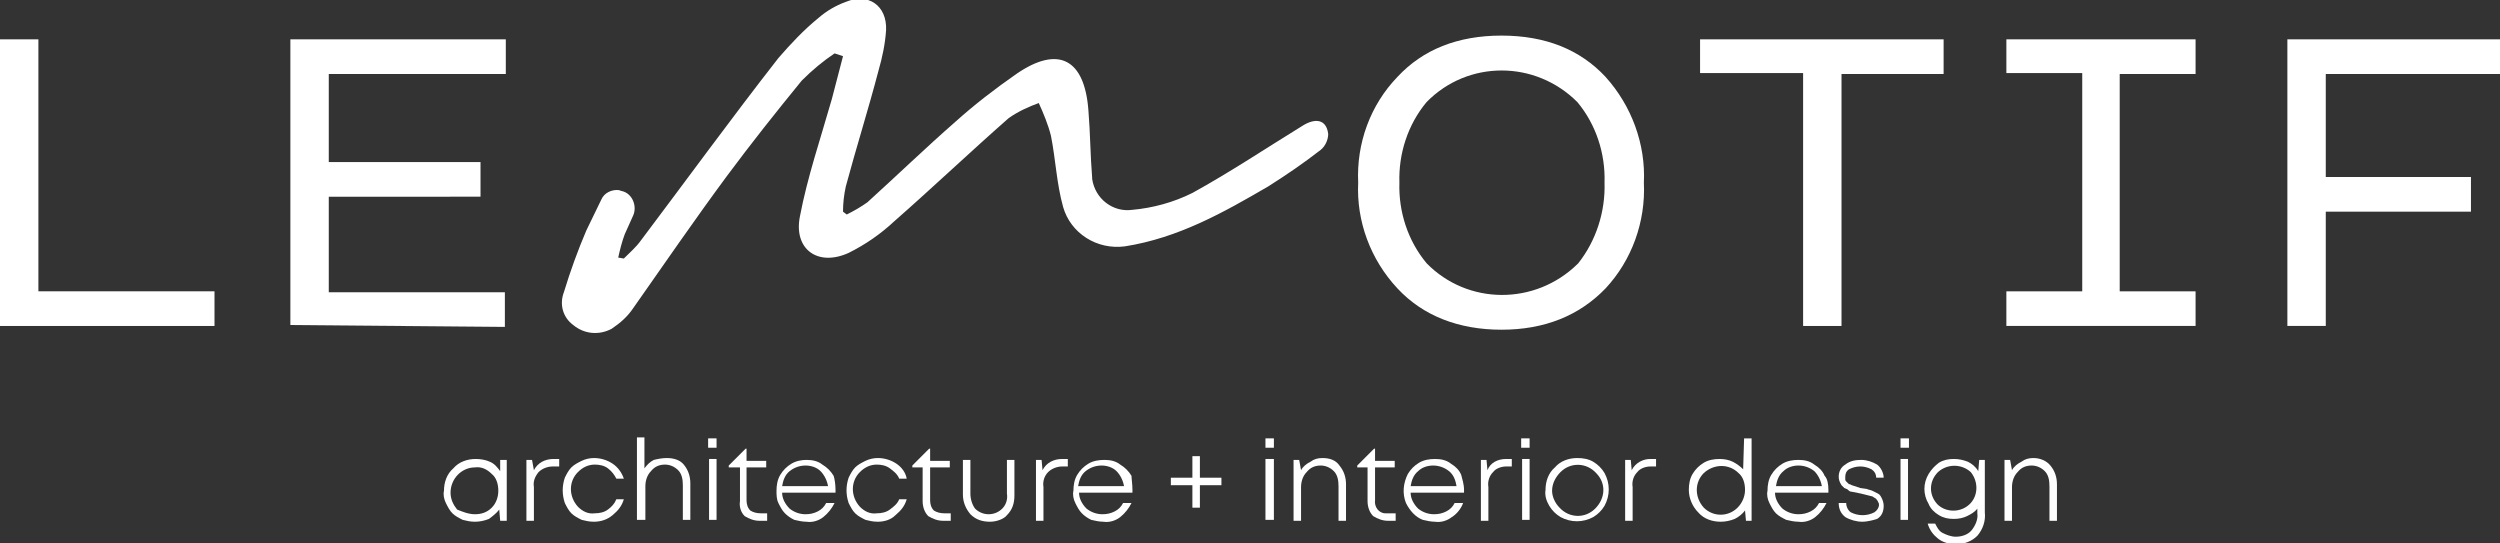 <?xml version="1.0" encoding="UTF-8"?> <!-- Generator: Adobe Illustrator 26.3.1, SVG Export Plug-In . SVG Version: 6.00 Build 0) --> <svg xmlns="http://www.w3.org/2000/svg" xmlns:xlink="http://www.w3.org/1999/xlink" id="Layer_1" x="0px" y="0px" viewBox="0 0 266.9 58" style="enable-background:new 0 0 266.9 58;" xml:space="preserve"><rect x="0" y="0" width="266.9" height="58" fill="#333333" stroke="none"/> <style type="text/css"> .st0{fill:#FFFFFF;} </style> <g id="Layer_2_00000114764213351793047580000007029819672673440654_"> <g id="Layer_1-2"> <path class="st0" d="M22.9,31.1v3.7H0V4.2h4.1v26.9H22.9z"></path> <path class="st0" d="M31,34.7V4.2h23v3.7H35.1v9.4h16.2v3.7H35.1v10.2h18.8v3.7L31,34.7z"></path> <path class="st0" d="M145,19.5c-0.2-4.2,1.3-8.3,4.2-11.3c2.7-2.9,6.4-4.4,11.1-4.4s8.4,1.5,11.1,4.4c2.8,3.1,4.3,7.2,4.1,11.3 c0.2,4.2-1.3,8.3-4.1,11.3c-2.8,2.9-6.5,4.4-11.1,4.4s-8.4-1.5-11.1-4.4C146.3,27.7,144.8,23.6,145,19.5z M171.3,19.5 c0.1-3.1-0.9-6.2-2.9-8.6c-4.5-4.5-11.7-4.5-16.1,0c0,0,0,0,0,0c-2,2.4-3,5.5-2.9,8.6c-0.1,3.1,0.9,6.2,2.9,8.6 c4.4,4.5,11.6,4.5,16.1,0.1c0,0,0,0,0.1-0.1C170.4,25.7,171.4,22.6,171.3,19.5L171.3,19.5z"></path> <path class="st0" d="M181.5,7.8V4.2h26v3.7h-10.9v26.9h-4.1V7.8H181.5z"></path> <path class="st0" d="M234.4,4.2v3.7h-8.1v23.2h8.1v3.7h-20.2v-3.7h8.1V7.8h-8.1V4.2H234.4z"></path> <path class="st0" d="M244.2,34.7V4.2h22.7v3.7h-18.6v11h15.5v3.7h-15.5v12.2H244.2z"></path> <g id="EILhbL"> <path class="st0" d="M139.1,13.4c-3.9,2.4-7.8,5-11.8,7.2c-2,1-4.2,1.6-6.4,1.8c-2.1,0.3-4-1.2-4.3-3.3c0,0,0-0.1,0-0.1 c-0.2-2.4-0.2-4.8-0.4-7.2c-0.4-5.5-3.2-7-7.7-3.9c-2.3,1.6-4.5,3.3-6.5,5.1c-3.2,2.8-6.2,5.7-9.4,8.6c-0.7,0.5-1.4,0.9-2.2,1.3 L90,22.6c0-0.9,0.1-1.8,0.3-2.7c1.1-4.1,2.4-8.2,3.5-12.4c0.4-1.4,0.7-2.8,0.8-4.3c0.1-2.6-1.9-4-4.3-3c-1.1,0.4-2.1,1-2.9,1.7 c-1.6,1.3-3,2.8-4.3,4.3c-5,6.4-9.8,13-14.7,19.5c-0.5,0.7-1.2,1.3-1.8,1.9L66,27.5c0.2-0.9,0.4-1.7,0.7-2.5l0.9-2 c0.4-0.9,0-2.1-0.9-2.5c-0.2-0.1-0.4-0.1-0.6-0.2l0,0c-0.8-0.1-1.6,0.3-1.9,1l-1.6,3.3c-0.9,2.1-1.7,4.3-2.4,6.6 c-0.5,1.3-0.1,2.7,1,3.5c1.2,1,2.8,1.1,4.1,0.4c0.9-0.6,1.7-1.3,2.3-2.2c3.3-4.7,6.6-9.5,10-14.1c2.6-3.5,5.3-6.9,8-10.2 c1.1-1.1,2.3-2.1,3.5-2.9L90,6c-0.4,1.5-0.8,3.1-1.2,4.6c-1.2,4.2-2.6,8.3-3.4,12.5c-0.7,3.5,1.9,5.4,5.2,3.9 c1.8-0.9,3.4-2,4.9-3.4c4.1-3.6,8.1-7.4,12.2-11c1-0.7,2.1-1.2,3.2-1.6c0.5,1.1,1,2.3,1.3,3.5c0.5,2.5,0.6,5.1,1.3,7.6 c0.8,2.8,3.6,4.6,6.6,4.2c5.7-0.9,10.5-3.6,15.3-6.4c1.9-1.2,3.8-2.5,5.6-3.9c0.5-0.4,0.8-1.1,0.8-1.7 C141.6,12.7,140.4,12.6,139.1,13.4z"></path> </g> <path class="st0" d="M53.4,49.1h0.7v6.5h-0.7l-0.1-1.2c-0.3,0.4-0.7,0.7-1.1,1c-0.5,0.2-1,0.3-1.5,0.3c-0.5,0-0.9-0.1-1.3-0.2 c-0.4-0.2-0.8-0.4-1.1-0.7c-0.3-0.3-0.5-0.7-0.7-1.1c-0.2-0.4-0.3-0.9-0.2-1.3c0-0.9,0.3-1.8,1-2.4c0.6-0.7,1.5-1,2.4-1 c0.5,0,1.1,0.1,1.5,0.3c0.5,0.2,0.8,0.6,1.1,1L53.4,49.1z M50.7,54.9c0.7,0,1.3-0.2,1.8-0.7c0.5-0.5,0.7-1.2,0.7-1.8 c0-0.7-0.2-1.4-0.7-1.8c-0.5-0.5-1.1-0.8-1.8-0.7c-1.4,0-2.6,1.2-2.6,2.7c0,0.7,0.3,1.3,0.7,1.8C49.3,54.6,50,54.9,50.7,54.9z"></path> <path class="st0" d="M59.1,49h0.6v0.8H59c-0.5,0-1.1,0.2-1.5,0.6c-0.4,0.5-0.6,1-0.5,1.6v3.6h-0.8v-6.5h0.6l0.2,1.1 C57.4,49.4,58.2,49,59.1,49z"></path> <path class="st0" d="M63.4,55.7c-0.5,0-0.9-0.1-1.3-0.2c-0.4-0.2-0.8-0.4-1.1-0.7c-0.3-0.3-0.5-0.7-0.7-1.1 c-0.3-0.9-0.3-1.8,0-2.7c0.2-0.4,0.4-0.8,0.7-1.1c0.3-0.3,0.7-0.5,1.1-0.7c0.4-0.2,0.9-0.3,1.3-0.3c0.7,0,1.4,0.2,2,0.6 c0.6,0.4,1,1,1.2,1.6h-0.8c-0.2-0.4-0.5-0.8-0.9-1.1c-0.4-0.3-0.9-0.4-1.4-0.4c-0.7,0-1.3,0.3-1.8,0.8c-1,1-1,2.6,0,3.7 c0.5,0.5,1.1,0.8,1.8,0.7c0.5,0,1-0.1,1.4-0.4c0.4-0.3,0.7-0.6,0.9-1.1h0.8c-0.2,0.7-0.6,1.2-1.2,1.7 C64.8,55.5,64.1,55.7,63.4,55.7z"></path> <path class="st0" d="M71.2,48.9c0.7,0,1.4,0.2,1.8,0.7c0.5,0.6,0.7,1.3,0.7,2v3.9h-0.8v-3.7c0-0.6-0.1-1.2-0.5-1.6 c-0.4-0.4-0.9-0.6-1.4-0.6c-0.6,0-1.1,0.2-1.5,0.7c-0.4,0.4-0.6,1-0.6,1.6v3.6H68v-8.8h0.8v3.3c0.3-0.4,0.6-0.7,1-0.9 C70.2,49,70.7,48.9,71.2,48.9z"></path> <path class="st0" d="M75.6,47.8v-1h0.9v1H75.6z M75.7,55.5v-6.5h0.8v6.5H75.7z"></path> <path class="st0" d="M81.2,54.8h0.7v0.8h-0.8c-0.6,0-1.1-0.2-1.6-0.5c-0.4-0.4-0.6-1-0.5-1.6v-3.6h-1.2v-0.2l1.8-1.8h0.1v1.3h2.1 v0.7h-2.1v3.5c0,0.4,0.1,0.8,0.4,1.1C80.4,54.7,80.8,54.8,81.2,54.8z"></path> <path class="st0" d="M89.2,52.3L89.2,52.3c0,0.1,0,0.2,0,0.2c0,0,0,0.1,0,0.1h-5.7c0,0.6,0.3,1.2,0.8,1.7c0.5,0.4,1.1,0.6,1.7,0.6 c0.5,0,0.9-0.1,1.3-0.3c0.4-0.2,0.7-0.5,0.9-0.9h0.9c-0.3,0.6-0.7,1.1-1.2,1.5c-0.5,0.4-1.2,0.6-1.8,0.5c-0.4,0-0.9-0.1-1.3-0.2 c-0.4-0.2-0.7-0.4-1-0.7c-0.3-0.3-0.5-0.7-0.7-1.1c-0.2-0.4-0.2-0.9-0.2-1.3c0-0.6,0.1-1.2,0.4-1.7c0.3-0.5,0.7-0.9,1.2-1.2 c0.5-0.3,1.1-0.4,1.6-0.4c0.6,0,1.2,0.1,1.7,0.5c0.5,0.3,0.9,0.7,1.2,1.2C89.1,51.1,89.2,51.7,89.2,52.3z M86,49.7 c-0.6,0-1.2,0.2-1.7,0.6c-0.5,0.4-0.7,1-0.8,1.6h4.9c-0.1-0.6-0.4-1.2-0.8-1.6C87.2,49.9,86.6,49.7,86,49.7z"></path> <path class="st0" d="M93.7,55.7c-0.5,0-0.9-0.1-1.3-0.2c-0.4-0.2-0.8-0.4-1.1-0.7c-0.3-0.3-0.5-0.7-0.7-1.1 c-0.3-0.9-0.3-1.8,0-2.7c0.2-0.4,0.4-0.8,0.7-1.1c0.3-0.3,0.7-0.5,1.1-0.7c0.4-0.2,0.9-0.3,1.3-0.3c0.7,0,1.4,0.2,2,0.6 c0.6,0.4,1,1,1.1,1.6H96c-0.2-0.5-0.6-0.8-1-1.1c-0.4-0.3-0.9-0.4-1.4-0.4c-0.7,0-1.3,0.3-1.8,0.8c-1,1-1,2.6,0,3.7 c0.5,0.5,1.1,0.8,1.8,0.7c0.5,0,1-0.1,1.4-0.4c0.4-0.3,0.8-0.6,1-1.1h0.8c-0.2,0.7-0.6,1.2-1.2,1.7C95.1,55.5,94.4,55.7,93.7,55.7 z"></path> <path class="st0" d="M100.8,54.8h0.7v0.8h-0.8c-0.6,0-1.1-0.2-1.6-0.5c-0.4-0.4-0.6-1-0.6-1.6v-3.6h-1.1v-0.2l1.8-1.8h0.1v1.3h2.1 v0.7h-2.1v3.5c0,0.4,0.1,0.8,0.4,1.1C100,54.7,100.4,54.8,100.8,54.8z"></path> <path class="st0" d="M105.7,55.7c-0.8,0-1.5-0.2-2.1-0.8c-0.5-0.6-0.8-1.3-0.8-2.1v-3.7h0.8v3.6c0,0.6,0.2,1.2,0.5,1.6 c0.8,0.8,2.1,0.8,2.9,0c0.4-0.4,0.6-1,0.5-1.6v-3.6h0.8v3.8c0,0.8-0.2,1.5-0.8,2.1C107.2,55.4,106.4,55.7,105.7,55.7z"></path> <path class="st0" d="M113.4,49h0.6v0.8h-0.6c-0.5,0-1.1,0.2-1.5,0.6c-0.4,0.4-0.6,1-0.5,1.6v3.6h-0.8v-6.5h0.6l0.1,1.1 C111.7,49.4,112.5,49,113.4,49z"></path> <path class="st0" d="M120.9,52.3C120.9,52.3,120.9,52.4,120.9,52.3v0.2c0,0,0,0.1,0,0.1h-5.7c0,0.6,0.3,1.2,0.8,1.7 c0.5,0.4,1.1,0.6,1.7,0.6c0.5,0,0.9-0.1,1.3-0.3c0.4-0.2,0.7-0.5,0.9-0.9h0.9c-0.3,0.6-0.7,1.1-1.2,1.5c-0.5,0.4-1.2,0.6-1.8,0.5 c-0.4,0-0.9-0.1-1.3-0.2c-0.4-0.2-0.7-0.4-1-0.7c-0.3-0.3-0.5-0.7-0.7-1.1c-0.2-0.4-0.3-0.9-0.2-1.3c0-0.6,0.1-1.2,0.4-1.7 c0.3-0.5,0.7-0.9,1.2-1.2c0.5-0.3,1.1-0.4,1.7-0.4c0.6,0,1.2,0.1,1.7,0.5c0.5,0.3,0.9,0.7,1.2,1.2 C120.8,51.1,120.9,51.7,120.9,52.3z M117.6,49.7c-0.6,0-1.2,0.2-1.7,0.6c-0.5,0.4-0.7,1-0.8,1.6h4.9c-0.1-0.6-0.4-1.2-0.8-1.6 C118.8,49.9,118.2,49.7,117.6,49.7z"></path> <path class="st0" d="M130.4,51v0.8h-2.3v2.4h-0.8v-2.4H125V51h2.3v-2.3h0.8V51H130.4z"></path> <path class="st0" d="M135.1,47.8v-1h0.9v1H135.1z M135.1,55.5v-6.5h0.9v6.5H135.1z"></path> <path class="st0" d="M141.2,48.9c0.7,0,1.4,0.2,1.8,0.8c0.5,0.6,0.7,1.3,0.7,2v3.9h-0.8v-3.7c0-0.6-0.1-1.2-0.5-1.6 c-0.4-0.4-0.9-0.6-1.4-0.6c-0.6,0-1.1,0.2-1.5,0.7c-0.4,0.4-0.6,1-0.6,1.6v3.6h-0.8v-6.5h0.6l0.2,1.1c0.2-0.4,0.6-0.7,1-0.9 C140.3,49,140.7,48.9,141.2,48.9z"></path> <path class="st0" d="M148.3,54.8h0.7v0.8h-0.8c-0.6,0-1.1-0.2-1.6-0.5c-0.4-0.4-0.6-1-0.6-1.6v-3.6h-1.1v-0.2l1.8-1.8h0.1v1.3h2.1 v0.7h-2.1v3.5c-0.1,0.7,0.4,1.4,1.1,1.4C148.1,54.8,148.2,54.8,148.3,54.8z"></path> <path class="st0" d="M156.3,52.3L156.3,52.3c0,0.1,0,0.2,0,0.2v0.1h-5.7c0,0.6,0.3,1.2,0.8,1.7c0.5,0.4,1.1,0.6,1.7,0.6 c0.5,0,0.9-0.1,1.3-0.3c0.4-0.2,0.7-0.5,0.9-0.9h0.9c-0.2,0.6-0.7,1.2-1.2,1.5c-0.5,0.4-1.2,0.6-1.8,0.5c-0.4,0-0.9-0.1-1.3-0.2 c-0.8-0.3-1.4-1-1.8-1.8c-0.4-1-0.3-2.1,0.2-3.1c0.3-0.5,0.7-0.9,1.2-1.2c0.5-0.3,1.1-0.4,1.7-0.4c0.6,0,1.2,0.1,1.7,0.5 c0.5,0.3,0.9,0.7,1.1,1.2C156.1,51.1,156.3,51.7,156.3,52.3z M153,49.7c-0.6,0-1.2,0.2-1.6,0.6c-0.5,0.4-0.7,1-0.8,1.6h4.9 c-0.1-0.6-0.3-1.2-0.8-1.6C154.2,49.9,153.6,49.7,153,49.7L153,49.7z"></path> <path class="st0" d="M160.8,49h0.6v0.8h-0.6c-0.5,0-1.1,0.2-1.4,0.6c-0.4,0.4-0.6,1-0.5,1.6v3.6h-0.8v-6.5h0.6l0.1,1.1 C159.1,49.4,159.9,49,160.8,49z"></path> <path class="st0" d="M162.4,47.8v-1h0.9v1H162.4z M162.5,55.5v-6.5h0.8v6.5H162.5z"></path> <path class="st0" d="M170.1,55.2c-1.1,0.6-2.4,0.6-3.5,0c-0.5-0.3-0.9-0.7-1.2-1.2c-0.3-0.5-0.5-1.1-0.4-1.7c0-0.9,0.3-1.8,1-2.4 c0.6-0.7,1.5-1,2.4-1c0.6,0,1.2,0.1,1.7,0.4c0.5,0.3,0.9,0.7,1.2,1.2c0.6,1.1,0.6,2.4,0,3.5C171,54.5,170.6,54.9,170.1,55.2z M166.5,54.2c1,1.1,2.7,1.2,3.8,0.1s1.2-2.7,0.1-3.8c-1-1.1-2.7-1.2-3.8-0.1c-0.5,0.5-0.9,1.2-0.9,2C165.7,53,166,53.7,166.5,54.2 z"></path> <path class="st0" d="M176.2,49h0.6v0.8h-0.6c-0.5,0-1.1,0.2-1.4,0.6c-0.4,0.4-0.6,1-0.5,1.6v3.6h-0.8v-6.5h0.6l0.1,1.1 C174.6,49.4,175.4,49,176.2,49z"></path> <path class="st0" d="M186.2,46.8h0.8v8.8h-0.6l-0.1-1.1c-0.3,0.4-0.7,0.7-1.1,0.9c-0.5,0.2-1,0.3-1.5,0.3c-0.9,0-1.8-0.3-2.4-1 c-0.6-0.6-1-1.5-1-2.4c0-0.6,0.1-1.2,0.4-1.7c0.3-0.5,0.7-0.9,1.2-1.2c0.5-0.3,1.1-0.4,1.7-0.4c0.5,0,1,0.1,1.4,0.3 c0.4,0.2,0.8,0.5,1.1,0.8L186.2,46.8z M181.9,54.2c1,1,2.6,1,3.6,0c0.5-0.5,0.8-1.2,0.8-1.9c0-0.7-0.2-1.4-0.7-1.8 c-1-1-2.6-1-3.7,0C180.9,51.5,180.9,53.1,181.9,54.2z"></path> <path class="st0" d="M195.2,52.3C195.2,52.3,195.2,52.4,195.2,52.3v0.2c0,0,0,0.1,0,0.1h-5.7c0,0.6,0.3,1.2,0.8,1.7 c0.5,0.4,1.1,0.6,1.7,0.6c0.5,0,0.9-0.1,1.3-0.3c0.4-0.2,0.7-0.5,0.9-0.9h0.8c-0.3,0.6-0.7,1.1-1.2,1.5c-0.5,0.4-1.2,0.6-1.8,0.5 c-0.4,0-0.9-0.1-1.3-0.2c-0.4-0.2-0.8-0.4-1.1-0.7c-0.3-0.3-0.5-0.7-0.7-1.1c-0.2-0.4-0.3-0.9-0.2-1.3c0-0.6,0.1-1.2,0.4-1.7 c0.3-0.5,0.7-0.9,1.2-1.2c0.5-0.3,1.1-0.4,1.7-0.4c0.6,0,1.2,0.1,1.7,0.5c0.5,0.3,0.9,0.7,1.1,1.2 C195.1,51.1,195.2,51.7,195.2,52.3z M192,49.7c-0.6,0-1.2,0.2-1.6,0.6c-0.5,0.4-0.7,1-0.8,1.6h4.9c-0.1-0.6-0.4-1.2-0.8-1.6 C193.2,49.9,192.6,49.7,192,49.7z"></path> <path class="st0" d="M198.8,55.7c-0.6,0-1.3-0.2-1.8-0.5c-0.5-0.4-0.7-0.9-0.7-1.5h0.8c0,0.4,0.2,0.8,0.5,1c0.8,0.4,1.7,0.4,2.5,0 c0.3-0.2,0.5-0.5,0.5-0.8c0-0.1,0-0.2-0.1-0.3c0-0.1-0.1-0.2-0.1-0.2c-0.1-0.1-0.1-0.2-0.2-0.2l-0.3-0.2l-0.4-0.1l-0.4-0.1 l-0.4-0.1l-0.5-0.1l-0.5-0.1c-0.2,0-0.3-0.1-0.4-0.2c-0.1-0.1-0.2-0.1-0.4-0.2c-0.1-0.1-0.2-0.2-0.3-0.3c-0.2-0.3-0.3-0.6-0.3-0.9 c0-0.5,0.2-1,0.7-1.3c0.5-0.4,1.1-0.5,1.7-0.5c0.6,0,1.2,0.2,1.7,0.5c0.4,0.3,0.7,0.9,0.7,1.4h-0.8c0-0.4-0.2-0.7-0.5-0.9 c-0.4-0.2-0.8-0.3-1.2-0.3c-0.4,0-0.8,0.1-1.2,0.3c-0.3,0.2-0.4,0.5-0.4,0.8c0,0.1,0,0.2,0,0.3c0,0.1,0.1,0.2,0.1,0.2l0.2,0.2 c0.1,0.1,0.1,0.1,0.2,0.1l0.2,0.1l0.3,0.1l0.3,0.1l0.3,0.1l0.7,0.1c0.2,0.1,0.4,0.1,0.6,0.2c0.2,0.1,0.4,0.2,0.6,0.3 c0.2,0.1,0.3,0.3,0.4,0.5c0.1,0.2,0.2,0.5,0.2,0.8c0,0.6-0.2,1.1-0.7,1.4C200.1,55.5,199.4,55.7,198.8,55.7z"></path> <path class="st0" d="M202.9,47.8v-1h0.9v1H202.9z M202.9,55.5v-6.5h0.8v6.5H202.9z"></path> <path class="st0" d="M211.3,49.1h0.6v5.6c0.1,0.9-0.2,1.8-0.8,2.5c-0.6,0.6-1.4,0.9-2.3,0.9c-0.7,0-1.4-0.2-1.9-0.6 c-0.5-0.4-0.9-0.9-1.1-1.6h0.8c0.2,0.4,0.4,0.8,0.8,1c0.4,0.2,0.9,0.4,1.4,0.4c0.6,0,1.3-0.2,1.7-0.7c0.4-0.5,0.7-1.2,0.6-1.8 v-0.5c-0.3,0.4-0.7,0.6-1.1,0.8c-0.4,0.2-0.9,0.3-1.4,0.3c-0.6,0-1.1-0.1-1.6-0.4c-0.5-0.3-0.9-0.7-1.1-1.2c-0.6-1-0.6-2.2,0-3.2 c0.3-0.5,0.7-0.9,1.1-1.2c0.5-0.3,1-0.4,1.6-0.4c0.5,0,1,0.1,1.5,0.3c0.4,0.2,0.8,0.5,1.1,1L211.3,49.1z M206.9,53.9 c1,0.9,2.6,0.8,3.5-0.2c0.8-0.9,0.8-2.3,0-3.3c-1-0.9-2.5-0.9-3.5,0C205.9,51.4,205.9,52.9,206.9,53.9L206.9,53.9z"></path> <path class="st0" d="M217.1,48.9c0.7,0,1.4,0.3,1.8,0.8c0.5,0.6,0.7,1.3,0.7,2v3.9h-0.8v-3.7c0-0.6-0.1-1.2-0.5-1.6 c-0.4-0.4-0.9-0.6-1.4-0.6c-0.6,0-1.1,0.2-1.5,0.7c-0.4,0.4-0.6,1-0.6,1.6v3.6H214v-6.5h0.6l0.2,1.1c0.2-0.4,0.6-0.7,1-0.9 C216.2,49,216.6,48.9,217.1,48.9z"></path> </g> </g> </svg> 